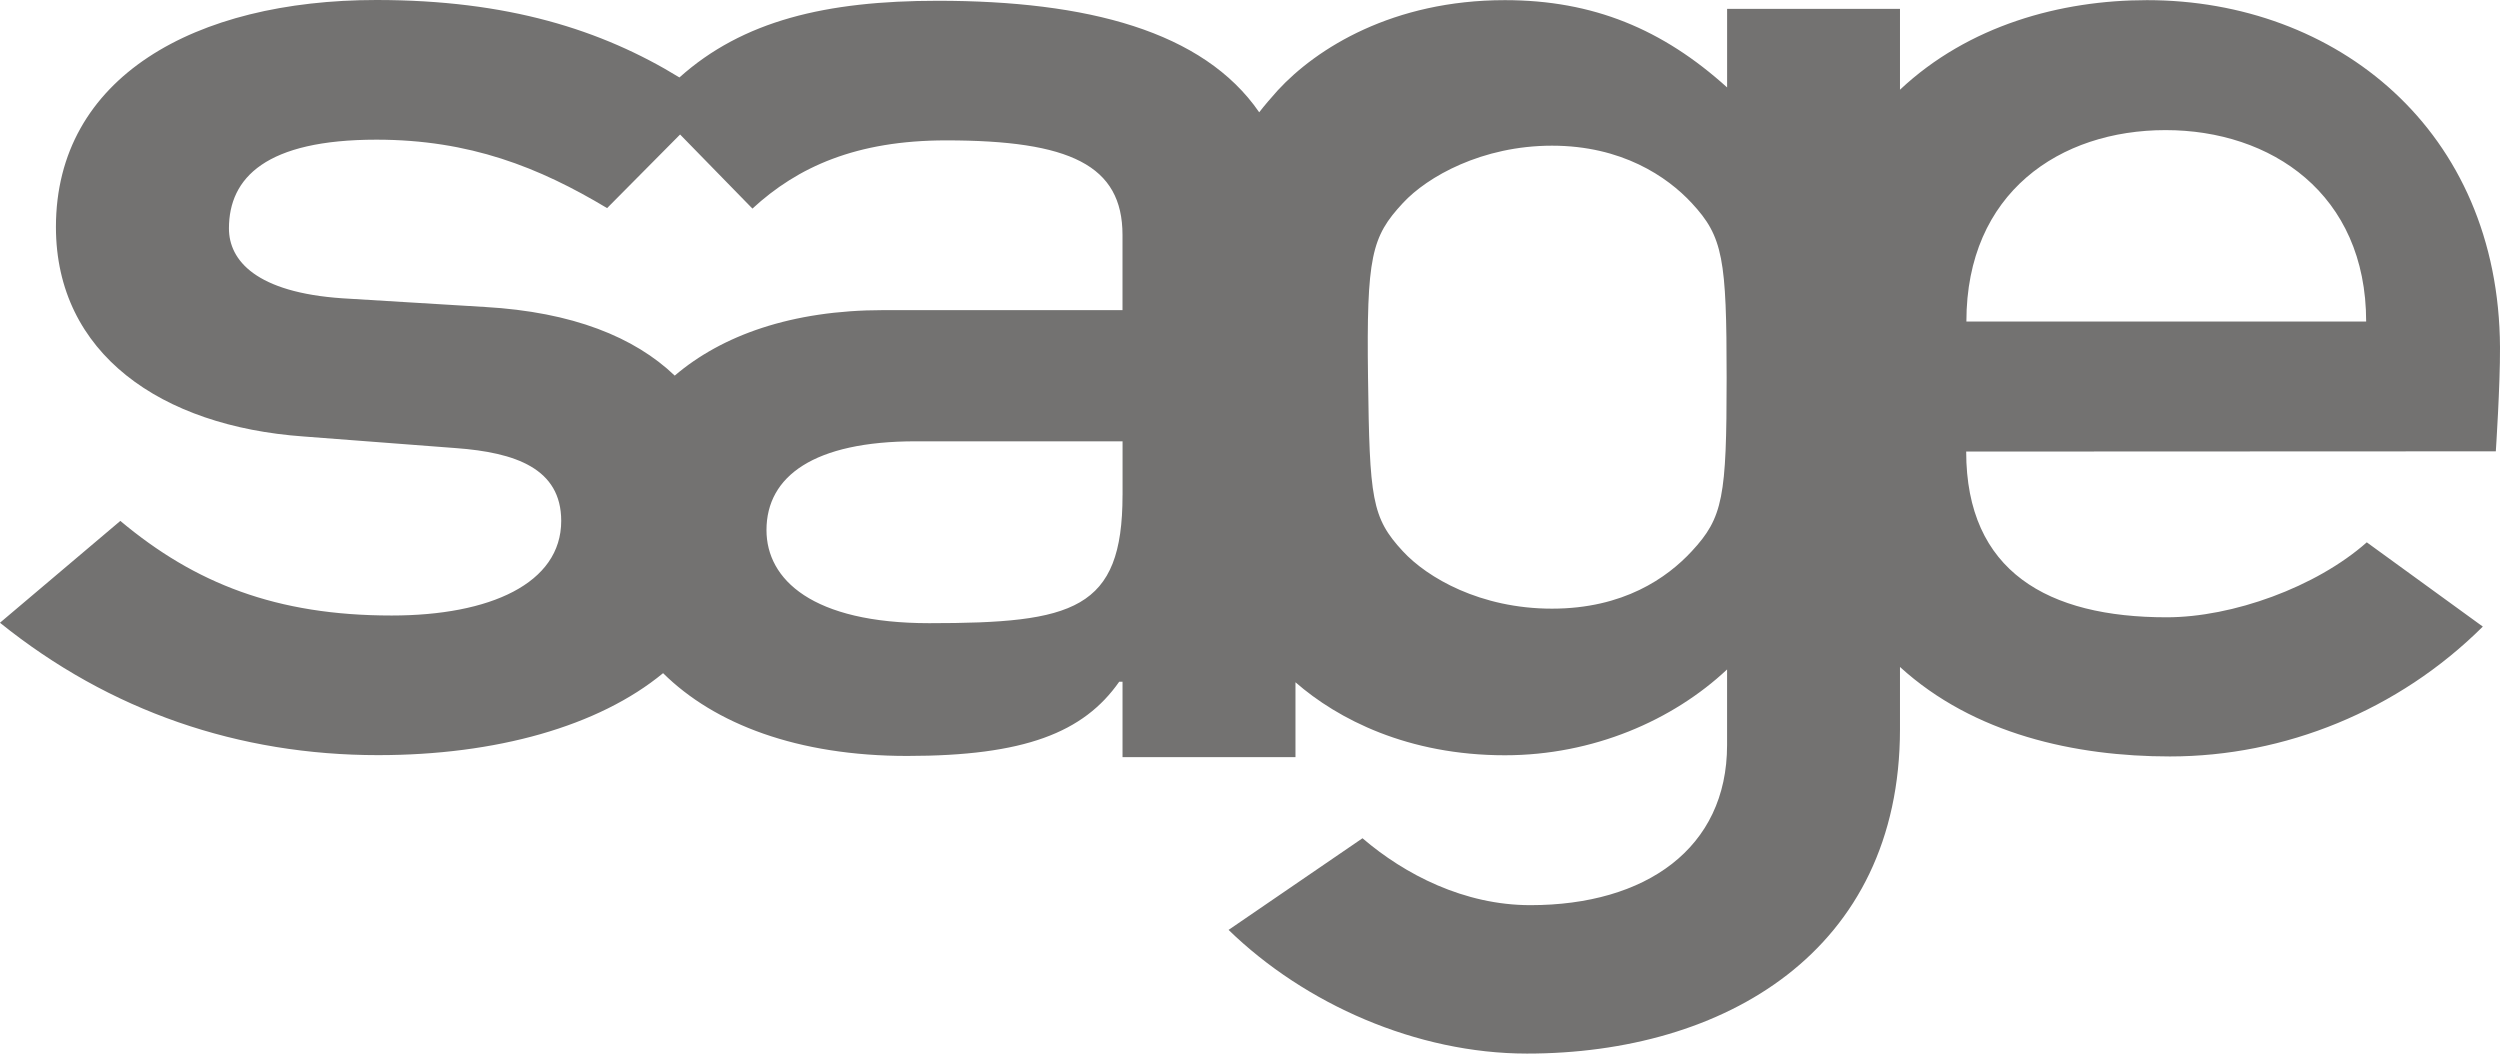 <?xml version="1.0" encoding="UTF-8"?>
<svg id="svg2317" xmlns="http://www.w3.org/2000/svg" viewBox="0 0 998.39 420.75">
  <defs>
    <style>
      .cls-1 {
        fill: #737271;
        stroke-width: 0px;
      }
    </style>
  </defs>
  <g id="layer1">
    <path id="path2489" class="cls-1" d="M448.3,197.73v-21.49h-82.61c-40.62,0-59.59,13.92-59.59,35.45,0,19.74,18.29,37.18,65.02,37.18,57.54,0,77.17-5.25,77.17-51.14ZM271.6,53.71l-29.15,29.4c-27.12-16.28-54.87-27.33-92.12-27.33-44.01,0-58.9,15.11-58.9,35.45,0,12.78,10.83,25.56,45.35,27.9l56.88,3.46c35.1,2.01,59.77,12.08,75.8,27.41,18.72-15.98,46.56-26.15,83.35-26.15h95.47v-30c0-27.9-20.99-37.79-70.43-37.79-35.87,0-59.29,10.58-77.36,27.24l-28.91-29.61ZM785.3,128.4h159.64c0-51.09-38.01-76.44-80.12-76.44s-79.53,24.9-79.53,76.44ZM546.33,150.91c.63,48.17,1.4,55.76,13.93,69.26,9.76,10.55,30.93,22.9,59.53,22.9s46.01-12.34,55.8-22.9c12.55-13.5,13.95-21.71,13.95-69.26s-1.41-56.36-13.95-69.83c-9.8-10.56-27.92-22.9-55.8-22.9s-49.77,12.34-59.53,22.9c-12.53,13.47-14.58,21.32-13.93,69.83ZM502.87,44.84c2.21-2.85,4.68-5.7,7.41-8.76C525.83,19.22,556.34.06,601,.06c35.23,0,63.01,11.62,88.73,34.86V3.54h69.04v32.29C786.16,10.1,822.97.06,857.41.06c75.53,0,140.57,51.75,140.98,138.71.09,14.88-1.67,41.47-1.67,41.47l-211.51.09c0,48.05,32.78,66.19,80.05,66.19,26.28,0,59.68-12.02,79.93-29.94l46.34,33.65c-33.76,33.57-79.07,51.86-124.95,51.86-37.75,0-78.32-8.84-107.81-35.74v24.82c0,88.91-70.42,129.58-148.94,129.58-44.02,0-88.72-19.77-119.19-49.39l53.48-36.6c16.95,14.52,40.64,26.72,67.04,26.72,46.05,0,78.56-22.66,78.56-63.92v-30.21c-21.67,20.33-53.49,34.27-88.73,34.27-38.65,0-66.68-14.35-83.63-29.15v29.89h-69.07v-30.11h-1.32c-14.23,20.34-37.93,29.64-84.66,29.64-43.67,0-76.94-12.68-97.5-33.06-25.73,21.24-66.71,32.74-113.8,32.74-55.53,0-107.01-17.44-151.02-52.87l48.07-40.67c29.79,24.95,62.29,37.78,108.36,37.78,39.3,0,67.71-12.83,67.71-37.78,0-20.94-18.27-27.32-41.99-29.07l-60.94-4.65c-56.87-4.06-98.86-33.12-98.86-83.66C22.35,30.8,77.86,0,150.33,0c52.34,0,89.86,11.84,121.01,30.93C296.61,8.29,329.79.31,374.49.31c59.57,0,106.05,12.08,128.38,44.53"/>
  </g>
</svg>